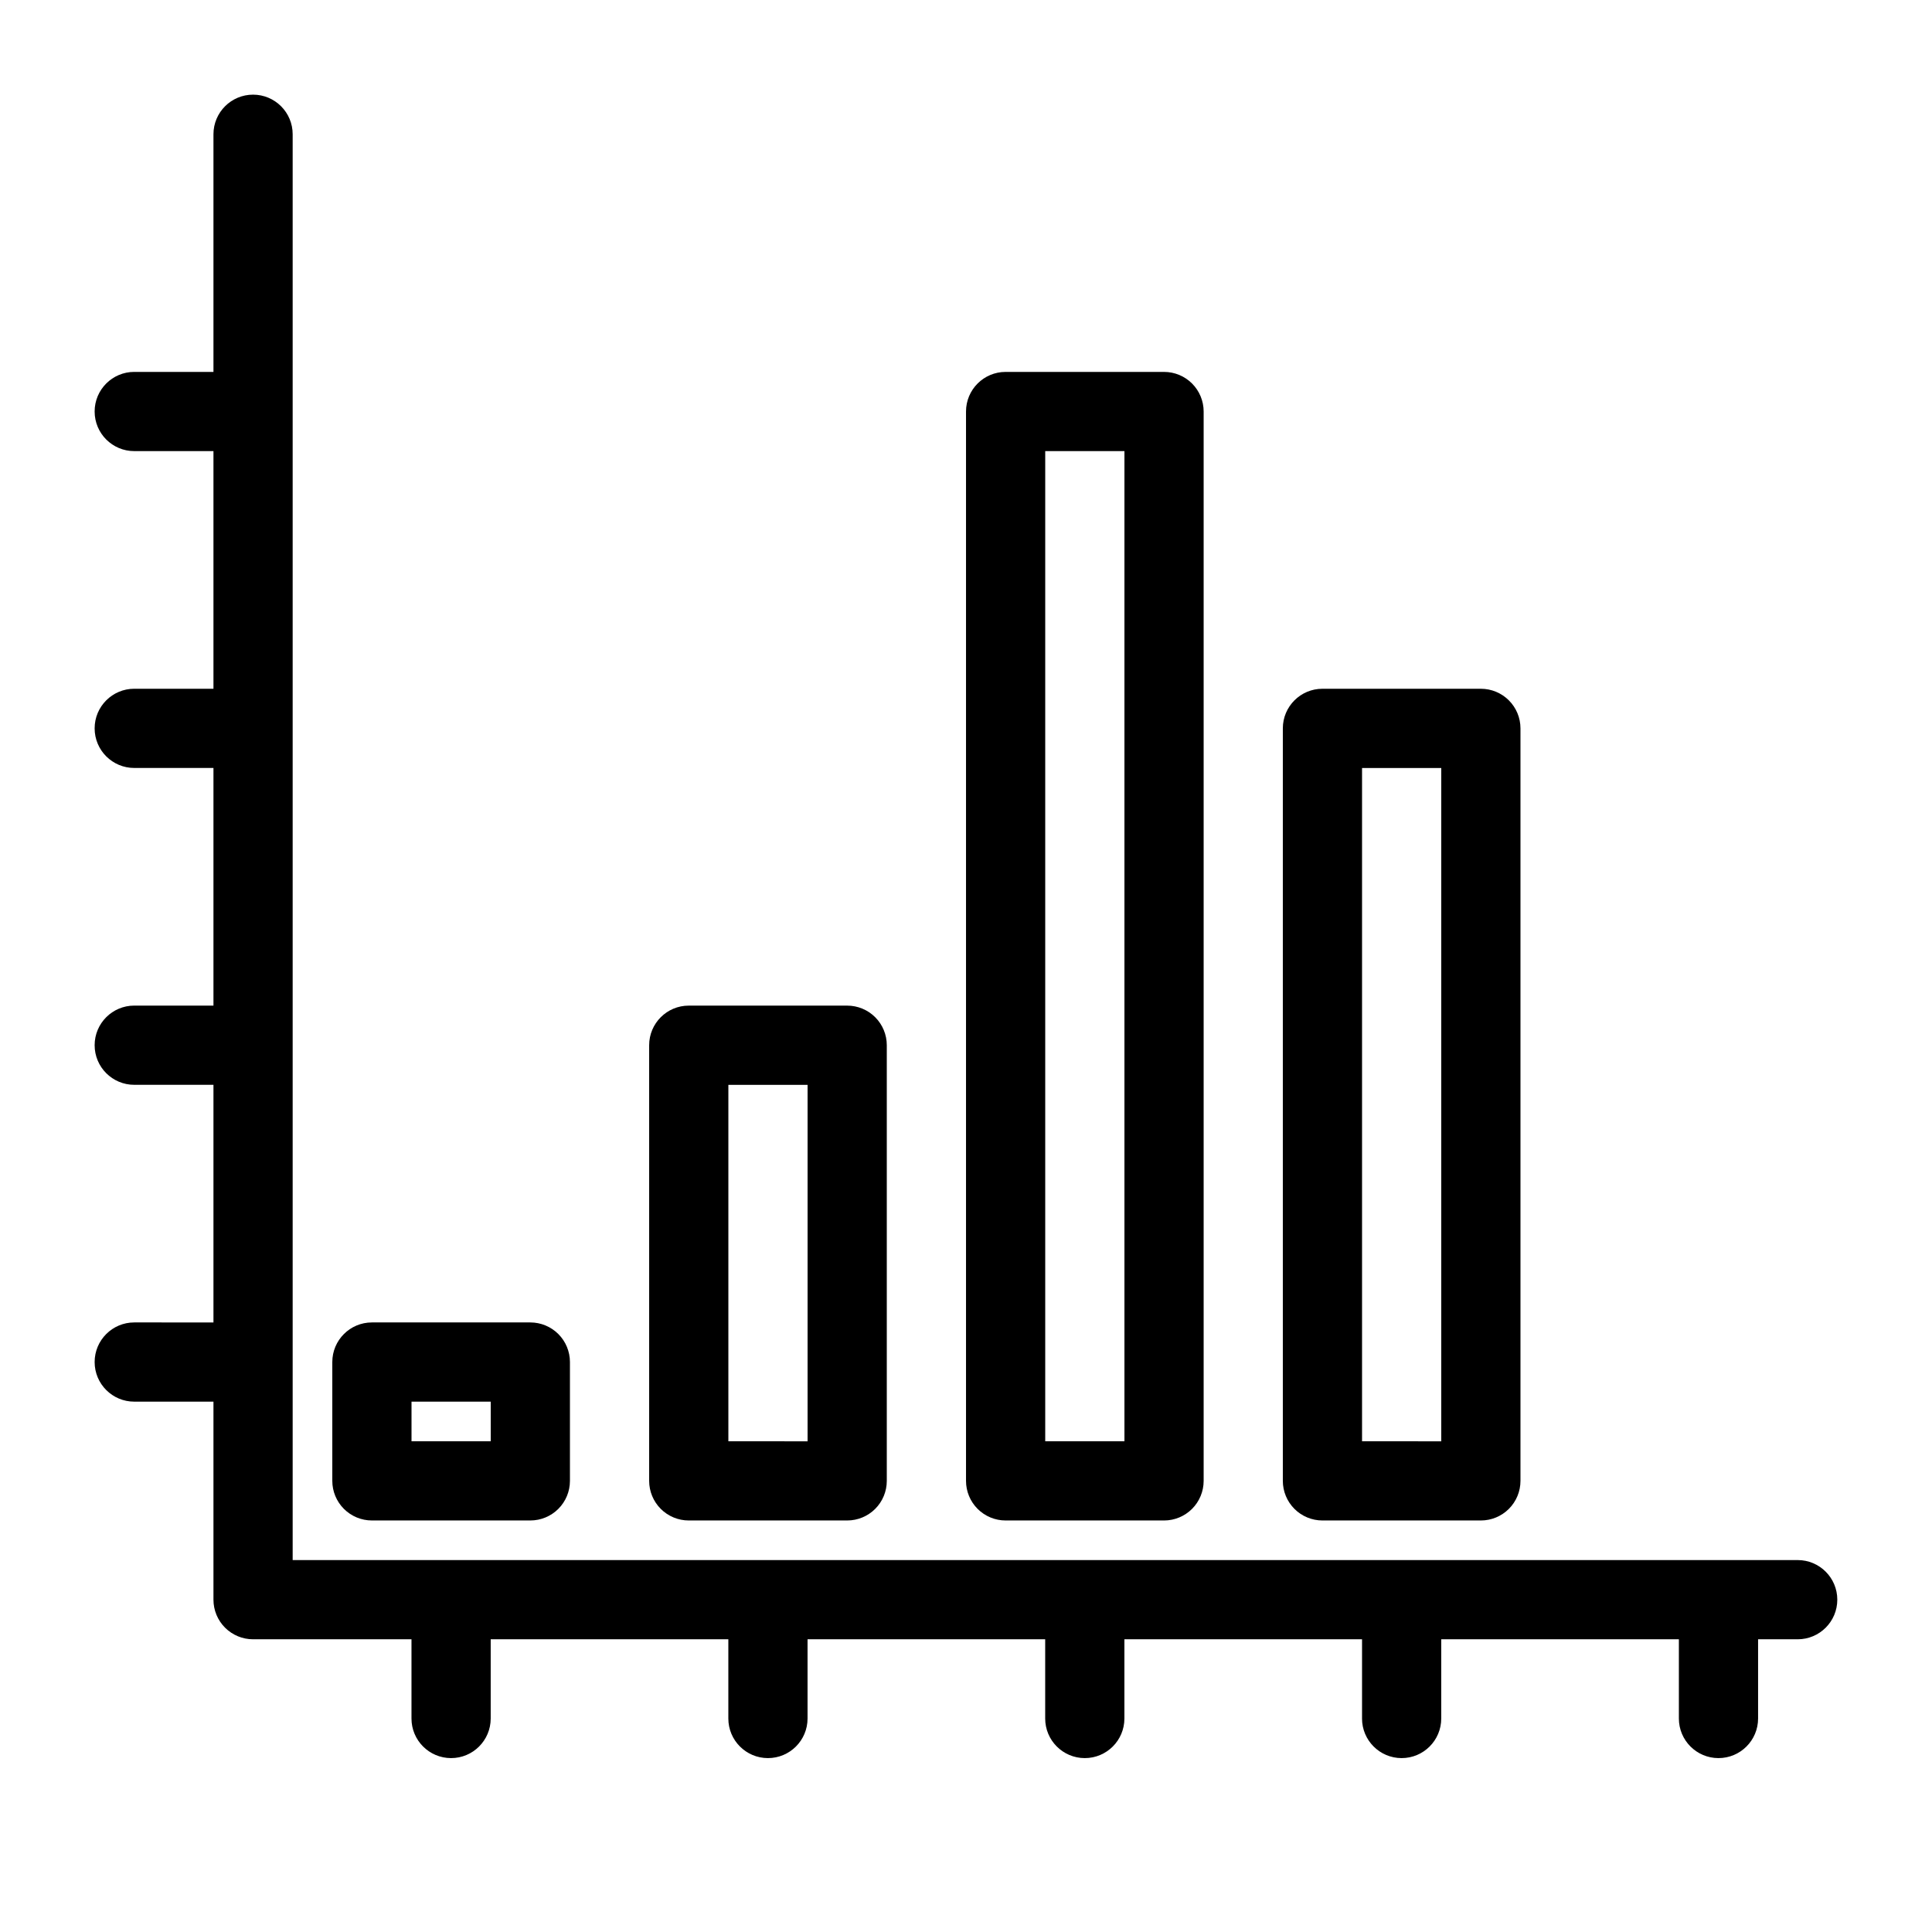 <?xml version="1.0" encoding="UTF-8"?>
<!-- Uploaded to: ICON Repo, www.svgrepo.com, Generator: ICON Repo Mixer Tools -->
<svg fill="#000000" width="800px" height="800px" version="1.1" viewBox="144 144 512 512" xmlns="http://www.w3.org/2000/svg">
 <g>
  <path d="m620.41 557.44h-398.85v-377.86c0-5.797-4.699-10.496-10.496-10.496-5.797 0-10.496 4.699-10.496 10.496v62.977h-20.992c-5.797 0-10.496 4.699-10.496 10.496 0 5.797 4.699 10.496 10.496 10.496h20.992v62.977h-20.992c-5.797 0-10.496 4.699-10.496 10.496 0 5.797 4.699 10.496 10.496 10.496h20.992v62.977h-20.992c-5.797 0-10.496 4.699-10.496 10.496 0 5.797 4.699 10.496 10.496 10.496h20.992v62.977l-20.992-0.004c-5.797 0-10.496 4.699-10.496 10.496s4.699 10.496 10.496 10.496h20.992v52.48c0 2.785 1.105 5.453 3.074 7.422s4.637 3.074 7.422 3.074h41.984v20.992c0 5.797 4.699 10.496 10.496 10.496s10.496-4.699 10.496-10.496v-20.992h62.977v20.992c0 5.797 4.699 10.496 10.496 10.496s10.496-4.699 10.496-10.496v-20.992h62.977v20.992c0 5.797 4.699 10.496 10.496 10.496s10.496-4.699 10.496-10.496v-20.992h62.977v20.992h-0.004c0 5.797 4.699 10.496 10.496 10.496s10.496-4.699 10.496-10.496v-20.992h62.977v20.992c0 5.797 4.699 10.496 10.496 10.496s10.496-4.699 10.496-10.496v-20.992h10.496c5.797 0 10.496-4.699 10.496-10.496s-4.699-10.496-10.496-10.496z"/>
  <path d="m242.56 494.46c-5.797 0-10.496 4.699-10.496 10.496v31.488c0 2.785 1.105 5.453 3.074 7.422s4.637 3.074 7.422 3.074h41.984c2.781 0 5.453-1.105 7.422-3.074s3.074-4.637 3.074-7.422v-31.488c0-2.781-1.105-5.453-3.074-7.422-1.969-1.965-4.641-3.074-7.422-3.074zm31.488 31.488h-20.992v-10.496h20.992z"/>
  <path d="m326.53 410.5c-5.797 0-10.496 4.699-10.496 10.496v115.45c0 2.785 1.105 5.453 3.074 7.422s4.637 3.074 7.422 3.074h41.984c2.781 0 5.453-1.105 7.422-3.074s3.074-4.637 3.074-7.422v-115.45c0-2.785-1.105-5.453-3.074-7.422s-4.641-3.074-7.422-3.074zm31.488 115.46-20.992-0.004v-94.461h20.992z"/>
  <path d="m410.5 242.56c-5.797 0-10.496 4.699-10.496 10.496v283.39c0 2.785 1.105 5.453 3.074 7.422s4.637 3.074 7.422 3.074h41.984c2.781 0 5.453-1.105 7.422-3.074 1.965-1.969 3.074-4.637 3.074-7.422v-283.39c0-2.785-1.109-5.453-3.074-7.422-1.969-1.969-4.641-3.074-7.422-3.074zm31.488 283.39-20.992-0.004v-262.4h20.992z"/>
  <path d="m494.46 326.53c-5.797 0-10.496 4.699-10.496 10.496v199.42c0 2.785 1.109 5.453 3.074 7.422 1.969 1.969 4.641 3.074 7.422 3.074h41.984c2.785 0 5.453-1.105 7.422-3.074s3.074-4.637 3.074-7.422v-199.42c0-2.785-1.105-5.453-3.074-7.422s-4.637-3.074-7.422-3.074zm31.488 199.43-20.992-0.004v-178.43h20.992z"/>
 </g>
</svg>